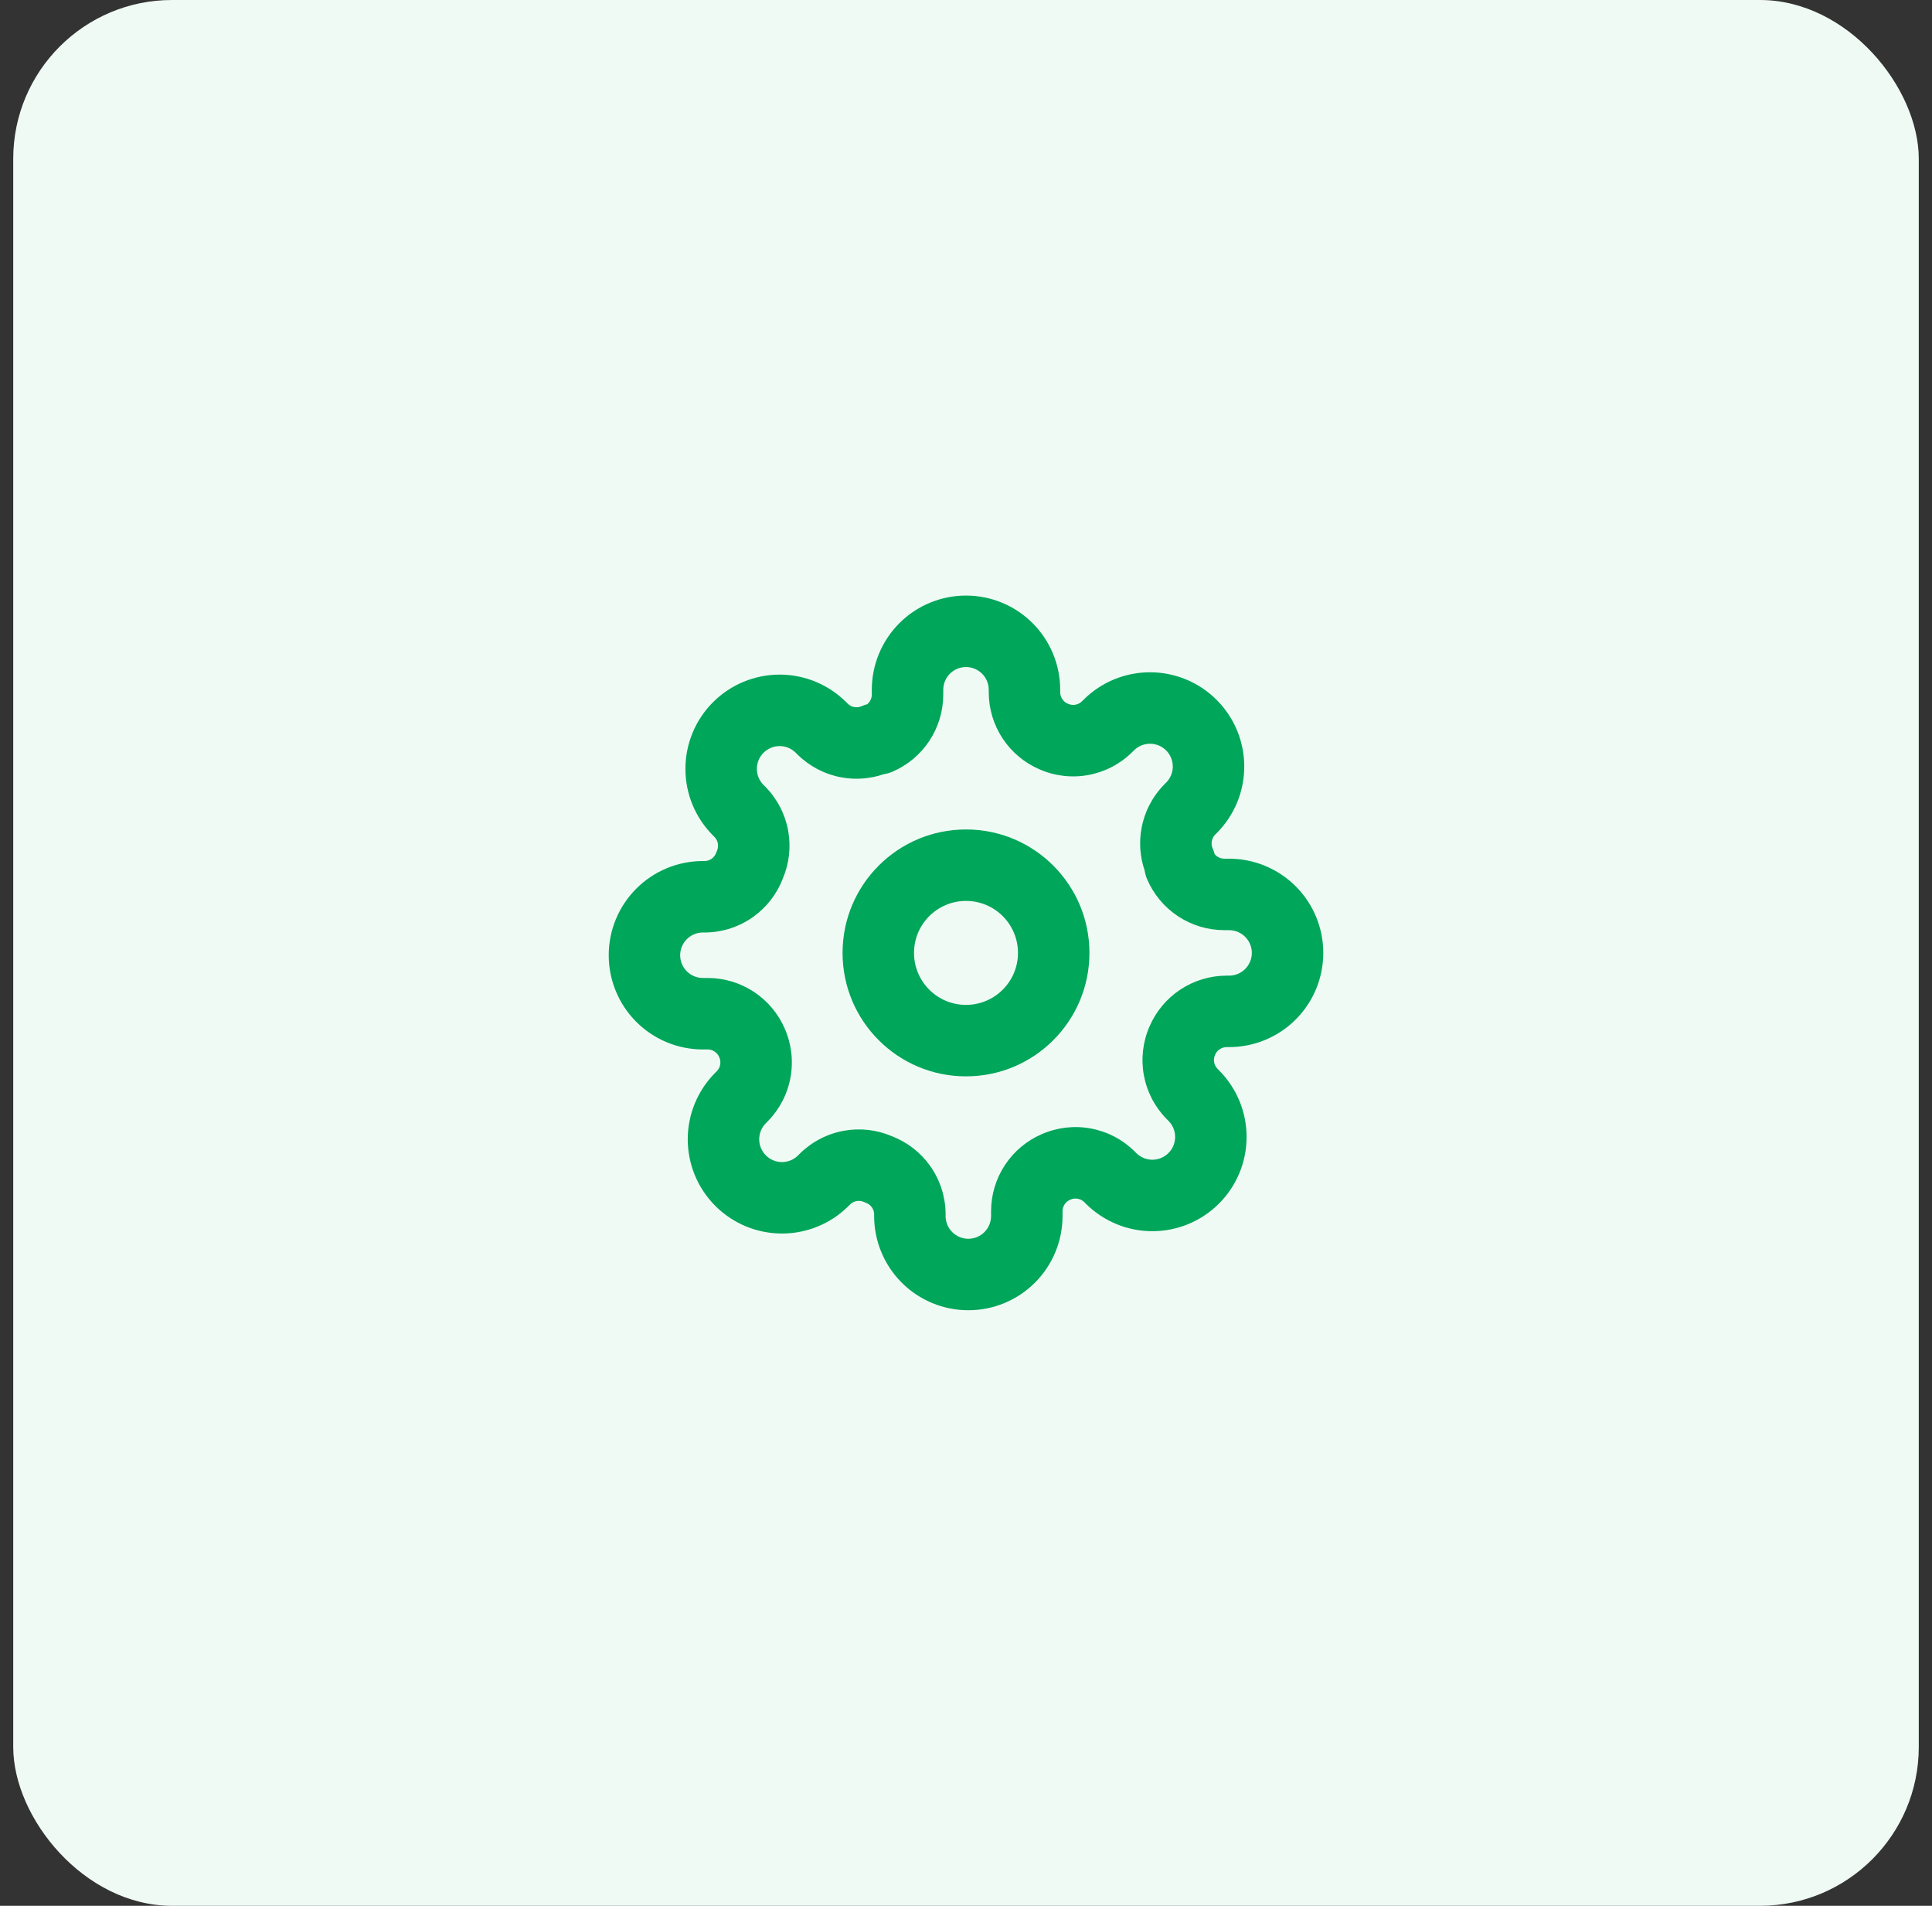 <svg width="73" height="72" viewBox="0 0 73 72" fill="none" xmlns="http://www.w3.org/2000/svg">
<rect x="0" y="0" width="73" height="72" fill="#333333" stroke="none"/>
<rect x="0.5" width="72" height="72" rx="6" fill="#F0FAF5"/>
<path fill-rule="evenodd" clip-rule="evenodd" d="M36.5 34.036C35.416 34.036 34.536 34.916 34.536 36C34.536 37.084 35.416 37.964 36.5 37.964C37.584 37.964 38.464 37.084 38.464 36C38.464 34.916 37.584 34.036 36.5 34.036ZM31.836 36C31.836 33.424 33.924 31.336 36.5 31.336C39.076 31.336 41.164 33.424 41.164 36C41.164 38.576 39.076 40.664 36.5 40.664C33.924 40.664 31.836 38.576 31.836 36Z" fill="#00A65A"/>
<path fill-rule="evenodd" clip-rule="evenodd" d="M36.5 25.2C36.272 25.2 36.054 25.291 35.892 25.452C35.731 25.613 35.641 25.831 35.641 26.059V26.252C35.638 26.871 35.455 27.475 35.114 27.991C34.772 28.507 34.287 28.912 33.718 29.156C33.612 29.201 33.501 29.233 33.387 29.25C32.877 29.424 32.33 29.466 31.796 29.369C31.172 29.256 30.597 28.959 30.144 28.515L30.133 28.505L30.067 28.439C29.987 28.359 29.892 28.295 29.788 28.252C29.683 28.208 29.571 28.186 29.459 28.186C29.346 28.186 29.234 28.208 29.13 28.252C29.025 28.295 28.93 28.358 28.851 28.438L28.85 28.439C28.77 28.519 28.706 28.614 28.663 28.718C28.62 28.822 28.598 28.934 28.598 29.047C28.598 29.16 28.62 29.272 28.663 29.376C28.706 29.48 28.77 29.575 28.85 29.655L28.927 29.732C29.37 30.185 29.668 30.761 29.781 31.384C29.891 31.994 29.821 32.623 29.578 33.192C29.356 33.773 28.968 34.276 28.462 34.638C27.944 35.008 27.326 35.214 26.69 35.229L26.659 35.229H26.559C26.331 35.229 26.113 35.32 25.952 35.481C25.791 35.642 25.7 35.861 25.7 36.088C25.7 36.316 25.791 36.535 25.952 36.696C26.113 36.857 26.331 36.947 26.559 36.947H26.752C27.371 36.95 27.975 37.133 28.491 37.475C29.005 37.815 29.409 38.298 29.653 38.864C29.906 39.442 29.982 40.083 29.869 40.704C29.756 41.328 29.459 41.903 29.015 42.356L29.005 42.367L28.939 42.433C28.859 42.513 28.795 42.608 28.752 42.712C28.708 42.817 28.686 42.929 28.686 43.041C28.686 43.154 28.708 43.266 28.752 43.37C28.795 43.475 28.858 43.569 28.938 43.649L28.939 43.65C29.019 43.73 29.114 43.794 29.218 43.837C29.322 43.88 29.434 43.902 29.547 43.902C29.66 43.902 29.772 43.88 29.876 43.837C29.98 43.794 30.075 43.73 30.155 43.65L30.232 43.573C30.685 43.13 31.261 42.833 31.884 42.719C32.494 42.609 33.123 42.679 33.692 42.922C34.273 43.144 34.776 43.532 35.138 44.038C35.508 44.556 35.714 45.173 35.729 45.81L35.729 45.842V45.941C35.729 46.169 35.82 46.387 35.981 46.548C36.142 46.709 36.361 46.8 36.588 46.8C36.816 46.8 37.035 46.709 37.196 46.548C37.357 46.387 37.447 46.169 37.447 45.941V45.753L37.447 45.748C37.45 45.129 37.633 44.525 37.975 44.009C38.315 43.495 38.798 43.091 39.364 42.847C39.942 42.594 40.583 42.518 41.204 42.631C41.828 42.744 42.403 43.041 42.856 43.485L42.867 43.495L42.933 43.561C43.013 43.641 43.108 43.705 43.212 43.748C43.317 43.792 43.429 43.814 43.541 43.814C43.654 43.814 43.766 43.792 43.87 43.748C43.975 43.705 44.069 43.642 44.149 43.562L44.15 43.561C44.23 43.481 44.294 43.386 44.337 43.282C44.38 43.178 44.402 43.066 44.402 42.953C44.402 42.84 44.38 42.728 44.337 42.624C44.294 42.52 44.23 42.425 44.15 42.345L44.073 42.268C43.63 41.815 43.333 41.239 43.219 40.615C43.107 39.994 43.182 39.353 43.436 38.775C43.68 38.209 44.083 37.727 44.597 37.386C45.113 37.045 45.717 36.862 46.336 36.859L46.342 36.859L46.441 36.859C46.669 36.859 46.887 36.769 47.048 36.608C47.209 36.446 47.3 36.228 47.3 36C47.3 35.772 47.209 35.554 47.048 35.392C46.887 35.231 46.669 35.141 46.441 35.141H46.253L46.248 35.141C45.629 35.138 45.025 34.955 44.509 34.614C43.993 34.272 43.588 33.787 43.344 33.218C43.299 33.112 43.267 33.001 43.25 32.887C43.076 32.377 43.034 31.829 43.131 31.296C43.244 30.672 43.541 30.097 43.985 29.644L43.995 29.633L44.061 29.567C44.141 29.487 44.205 29.392 44.248 29.288C44.292 29.183 44.314 29.071 44.314 28.959C44.314 28.846 44.292 28.734 44.248 28.63C44.205 28.525 44.142 28.43 44.062 28.351L44.061 28.35C43.981 28.27 43.886 28.206 43.782 28.163C43.678 28.12 43.566 28.098 43.453 28.098C43.34 28.098 43.228 28.12 43.124 28.163C43.02 28.206 42.925 28.27 42.845 28.35L42.768 28.427C42.315 28.87 41.739 29.168 41.115 29.281C40.494 29.393 39.853 29.318 39.275 29.064C38.709 28.82 38.227 28.417 37.886 27.903C37.545 27.387 37.362 26.783 37.359 26.164L37.359 26.159V26.059C37.359 25.831 37.269 25.613 37.108 25.452C36.946 25.291 36.728 25.2 36.5 25.2ZM33.983 23.542C34.651 22.875 35.556 22.5 36.5 22.5C37.444 22.5 38.349 22.875 39.017 23.542C39.684 24.21 40.059 25.115 40.059 26.059V26.155C40.06 26.247 40.087 26.336 40.138 26.412C40.188 26.489 40.261 26.549 40.345 26.585L40.359 26.591C40.445 26.629 40.541 26.641 40.634 26.624C40.725 26.607 40.809 26.564 40.876 26.5L40.935 26.442C41.266 26.111 41.658 25.848 42.09 25.669C42.522 25.49 42.985 25.398 43.453 25.398C43.921 25.398 44.384 25.49 44.816 25.669C45.248 25.848 45.64 26.11 45.97 26.441C46.301 26.771 46.563 27.163 46.743 27.596C46.922 28.028 47.014 28.491 47.014 28.959C47.014 29.426 46.922 29.889 46.743 30.321C46.564 30.753 46.301 31.146 45.971 31.476L45.911 31.535C45.847 31.602 45.804 31.687 45.788 31.778C45.771 31.871 45.782 31.966 45.82 32.053C45.851 32.122 45.876 32.194 45.894 32.267C45.924 32.304 45.959 32.336 45.999 32.362C46.076 32.413 46.165 32.44 46.257 32.441H46.441C47.385 32.441 48.29 32.816 48.958 33.483C49.625 34.151 50 35.056 50 36C50 36.944 49.625 37.849 48.958 38.517C48.29 39.184 47.385 39.559 46.441 39.559H46.345C46.254 39.56 46.164 39.587 46.088 39.638C46.011 39.688 45.951 39.761 45.914 39.845L45.909 39.859C45.871 39.945 45.859 40.041 45.876 40.134C45.893 40.225 45.936 40.309 46 40.376L46.059 40.435C46.389 40.766 46.652 41.158 46.831 41.59C47.01 42.022 47.102 42.485 47.102 42.953C47.102 43.421 47.01 43.884 46.831 44.316C46.652 44.748 46.389 45.141 46.059 45.471L45.105 44.517L46.059 45.47C45.729 45.801 45.337 46.063 44.904 46.243C44.472 46.422 44.009 46.514 43.541 46.514C43.074 46.514 42.611 46.422 42.179 46.243C41.746 46.063 41.354 45.801 41.023 45.47L40.965 45.411C40.898 45.347 40.813 45.304 40.722 45.288C40.629 45.271 40.533 45.282 40.447 45.32L40.434 45.326C40.349 45.362 40.277 45.423 40.226 45.499C40.175 45.576 40.148 45.665 40.148 45.757V45.941C40.148 46.885 39.773 47.79 39.105 48.458C38.438 49.125 37.532 49.5 36.588 49.5C35.644 49.5 34.739 49.125 34.072 48.458C33.404 47.79 33.029 46.885 33.029 45.941V45.862C33.025 45.771 32.995 45.684 32.942 45.609C32.886 45.532 32.809 45.473 32.72 45.441C32.694 45.431 32.667 45.42 32.641 45.409C32.555 45.371 32.459 45.359 32.366 45.376C32.275 45.393 32.191 45.436 32.124 45.5L32.065 45.559C31.735 45.889 31.342 46.152 30.91 46.331C30.478 46.51 30.015 46.602 29.547 46.602C29.079 46.602 28.616 46.51 28.184 46.331C27.752 46.152 27.359 45.889 27.029 45.559C26.698 45.228 26.436 44.836 26.257 44.404C26.078 43.972 25.986 43.509 25.986 43.041C25.986 42.574 26.078 42.111 26.257 41.679C26.436 41.247 26.699 40.854 27.029 40.524L27.089 40.465C27.153 40.398 27.196 40.313 27.212 40.222C27.229 40.129 27.218 40.033 27.18 39.947L27.174 39.934C27.137 39.849 27.077 39.777 27 39.726C26.924 39.675 26.835 39.648 26.743 39.648H26.559C25.615 39.648 24.71 39.273 24.042 38.605C23.375 37.938 23 37.032 23 36.088C23 35.144 23.375 34.239 24.042 33.572C24.71 32.904 25.615 32.529 26.559 32.529H26.638C26.729 32.525 26.817 32.495 26.891 32.442C26.968 32.386 27.027 32.309 27.059 32.22C27.069 32.194 27.08 32.167 27.091 32.141C27.129 32.055 27.141 31.959 27.124 31.866C27.107 31.775 27.064 31.691 27 31.624L26.942 31.565C26.611 31.234 26.348 30.842 26.169 30.41C25.99 29.978 25.898 29.515 25.898 29.047C25.898 28.579 25.99 28.116 26.169 27.684C26.348 27.252 26.61 26.86 26.941 26.529C27.271 26.199 27.664 25.936 28.096 25.757C28.528 25.578 28.991 25.486 29.459 25.486C29.926 25.486 30.389 25.578 30.821 25.757C31.253 25.936 31.646 26.199 31.977 26.53L32.035 26.589C32.102 26.653 32.187 26.696 32.278 26.712C32.371 26.729 32.467 26.718 32.553 26.68C32.622 26.649 32.694 26.625 32.767 26.606C32.804 26.576 32.836 26.541 32.862 26.5C32.913 26.424 32.94 26.335 32.941 26.243V26.059C32.941 25.115 33.316 24.21 33.983 23.542Z" fill="#00A65A"/>
</svg>
